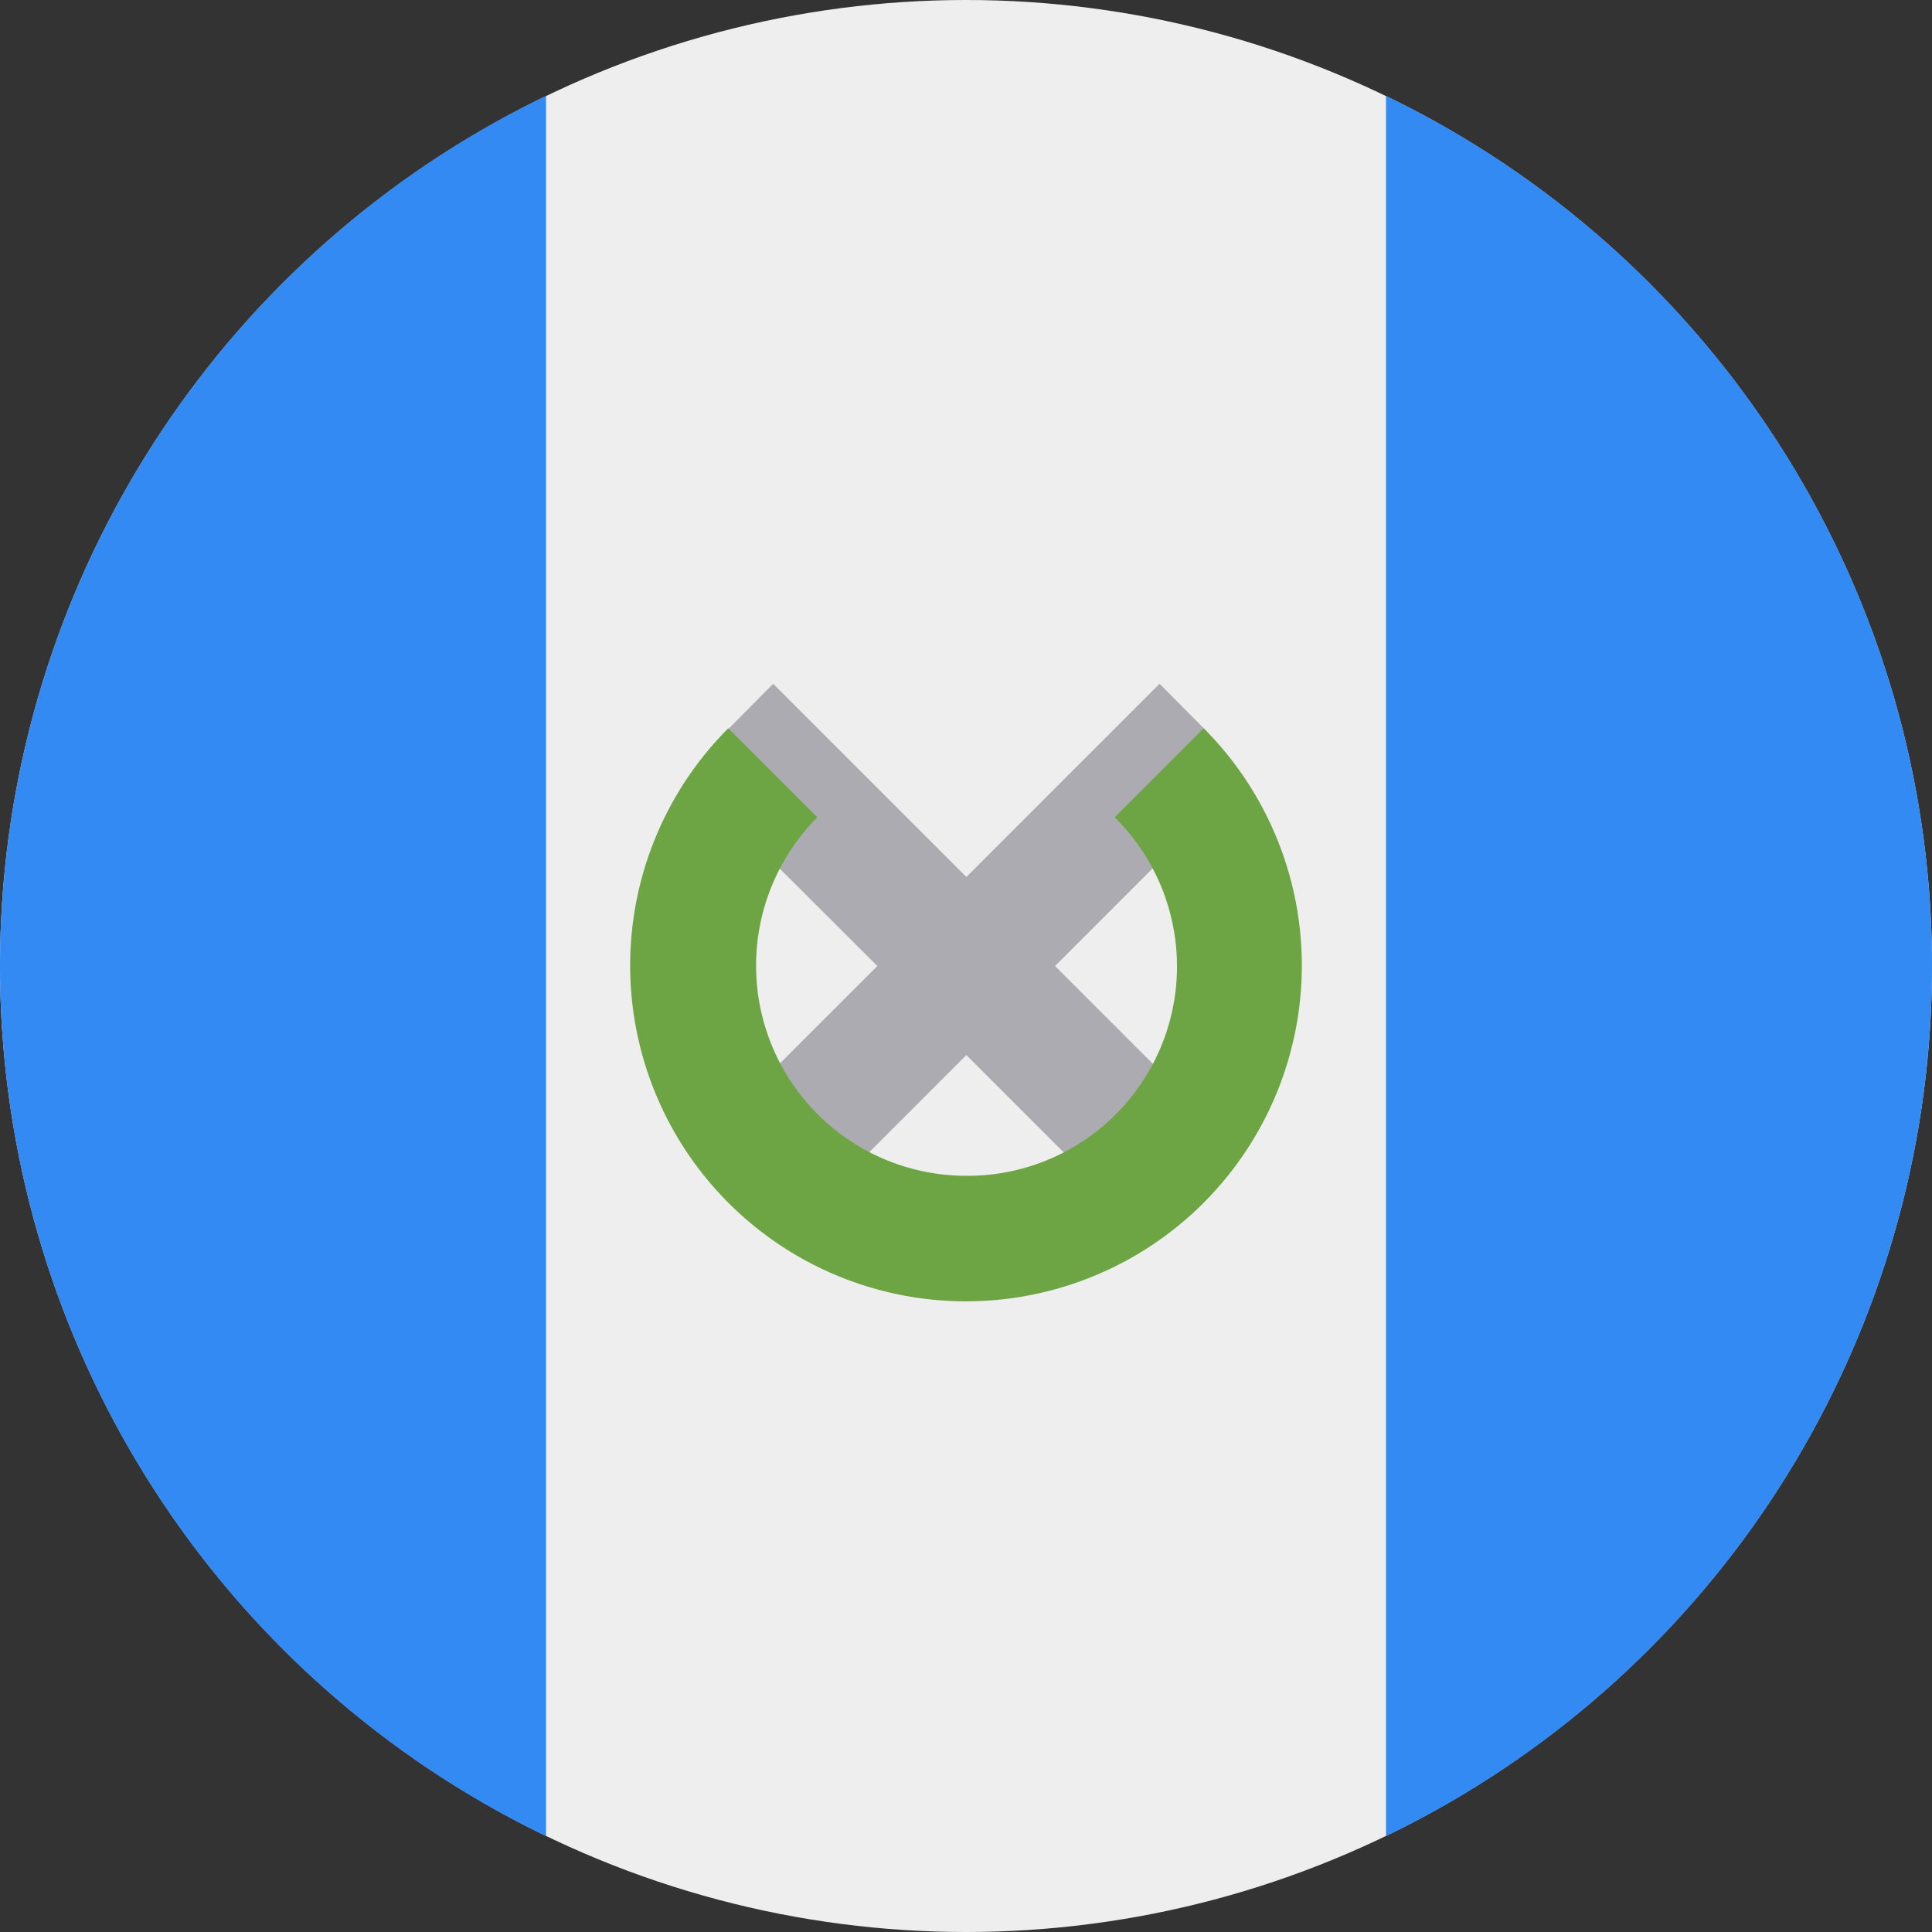<?xml version="1.0" encoding="UTF-8"?>
<svg xmlns="http://www.w3.org/2000/svg" viewBox="0 0 512 512">
  <rect x="0" y="0" width="512" height="512" fill="#333333" stroke="none"/>
  <circle cx="256" cy="256" r="256" fill="#eee"></circle>
  <path fill="#338af3" d="M512 256A256 256 0 0 0 367.3 25.4v461.2A256 256 0 0 0 512 256zM0 256a256 256 0 0 0 144.7 230.6V25.4A256 256 0 0 0 0 256z"></path>
  <path fill="#acabb1" d="M322.9 299.3L279.6 256l41.2-41.2L319 193l-11.7-11.8-51.2 51.2-51.2-51.2-11.7 11.8-2 21.8 41.3 41.2-43.3 43.3 23.6 23.6 43.3-43.3 43.3 43.3z"></path>
  <path fill="#6da544" d="M319 193l-23.6 23.6a55.5 55.5 0 0 1-39.4 95 55.7 55.7 0 0 1-39.4-95L193 193a89 89 0 1 0 126 0z"></path>
</svg>
